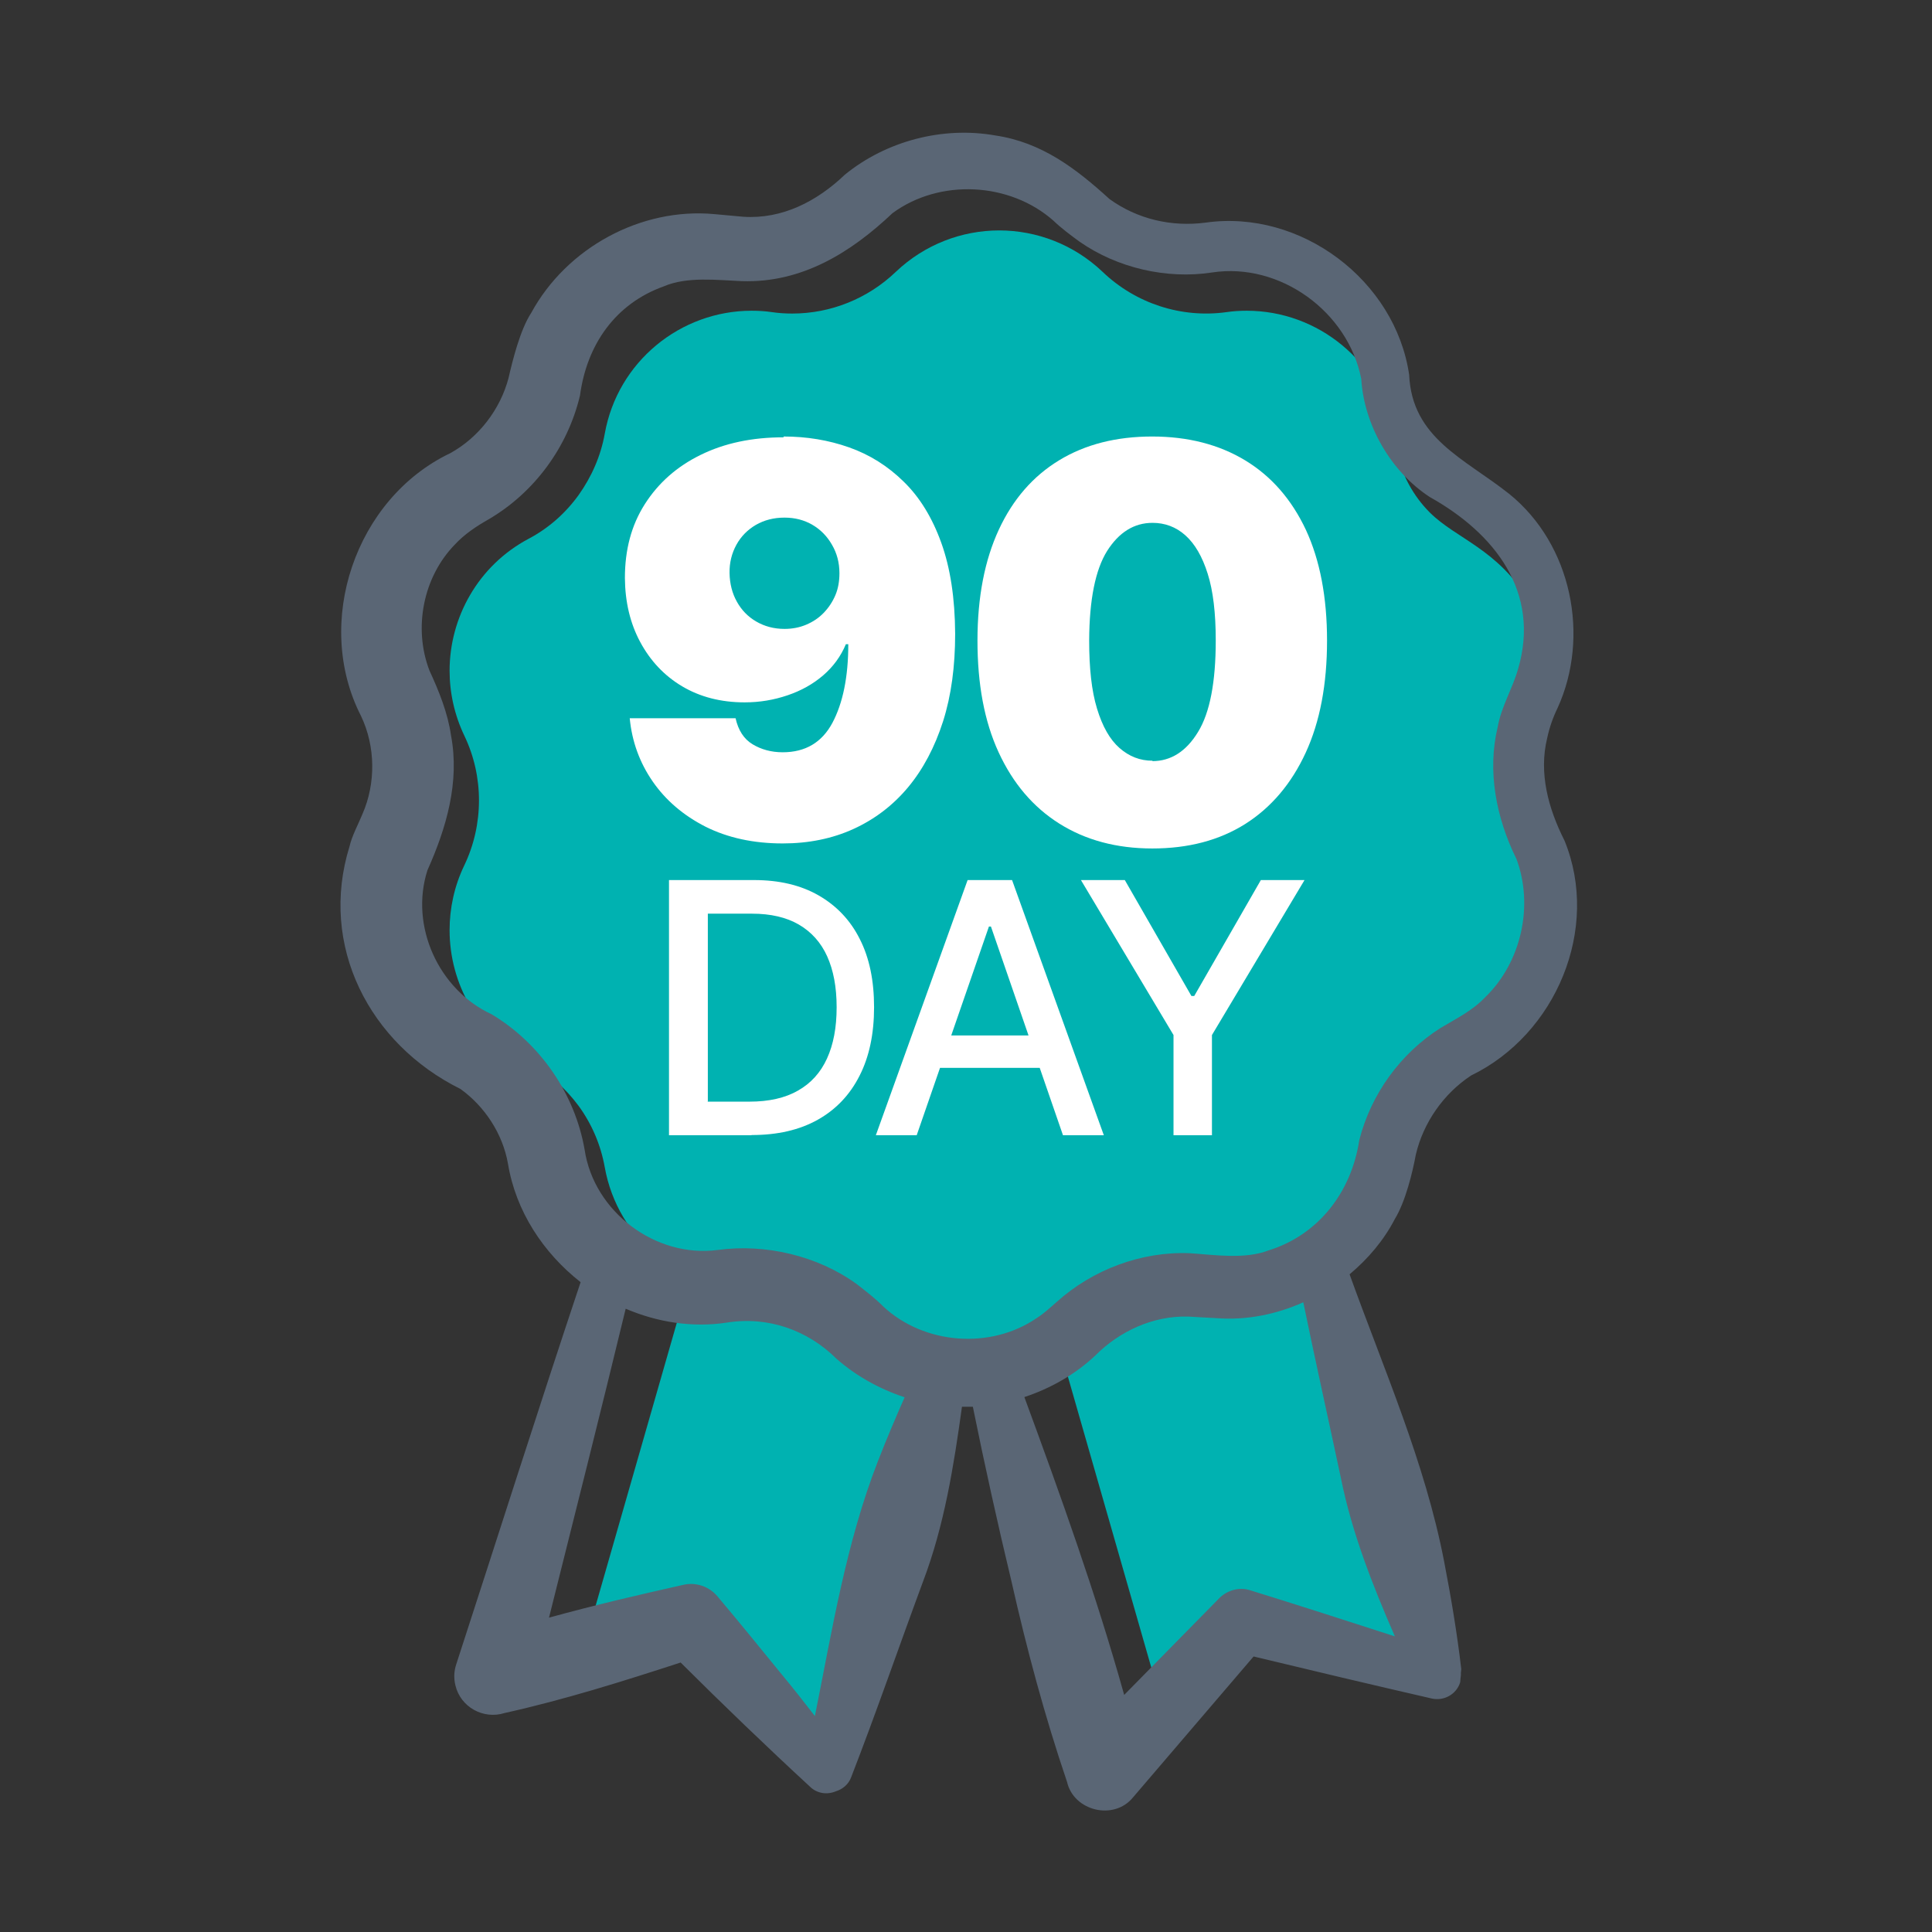 <svg width="96" height="96" viewBox="0 0 96 96" fill="none" xmlns="http://www.w3.org/2000/svg">
<rect x="0" y="0" width="96" height="96" fill="#333333" stroke="none"/>
<path d="M69.26 21.55C68.61 17.97 65.49 15.44 61.95 15.44C61.61 15.44 61.28 15.46 60.94 15.51C58.7 15.82 56.43 15.08 54.79 13.51C53.35 12.14 51.5 11.45 49.65 11.45C47.8 11.45 45.95 12.14 44.51 13.51C43.12 14.84 41.28 15.58 39.37 15.58C39.03 15.58 38.7 15.56 38.36 15.51C38.02 15.46 37.69 15.44 37.35 15.44C33.81 15.44 30.69 17.97 30.05 21.55C29.85 22.67 29.39 23.7 28.75 24.6C28.1 25.5 27.26 26.25 26.25 26.78C23.76 28.11 22.34 30.68 22.34 33.33C22.34 34.42 22.58 35.52 23.07 36.55C23.56 37.57 23.8 38.67 23.8 39.77C23.8 40.87 23.56 41.98 23.07 43C22.57 44.04 22.34 45.14 22.34 46.22C22.34 48.88 23.76 51.44 26.25 52.77C27.25 53.31 28.09 54.06 28.75 54.95C29.4 55.84 29.85 56.88 30.05 58C30.69 61.58 33.81 64.11 37.35 64.11C37.69 64.11 38.02 64.09 38.36 64.04C38.7 63.99 39.03 63.97 39.37 63.97C41.28 63.97 43.11 64.7 44.51 66.04C45.95 67.41 47.8 68.1 49.65 68.1C51.5 68.1 53.35 67.41 54.79 66.04C56.18 64.71 58.03 63.97 59.93 63.97C60.27 63.97 60.6 63.99 60.94 64.04C61.28 64.09 61.61 64.11 61.95 64.11C65.49 64.11 68.61 61.58 69.26 58C69.46 56.88 69.92 55.85 70.56 54.95C71.22 54.05 72.06 53.3 73.06 52.77C75.55 51.44 76.98 48.87 76.98 46.22C76.98 45.13 76.74 44.04 76.24 43C75.75 41.98 75.51 40.88 75.51 39.77C75.51 38.66 75.75 37.57 76.24 36.55C76.75 35.51 77.54 32.46 75.97 29.86C74.4 27.27 72.37 26.78 71.05 25.47C69.3 23.72 69.27 21.55 69.27 21.55H69.26Z" fill="#00B2B1"/>
<path d="M51.402 62.61L58.022 85.7L63.372 80.02L71.752 82.35L64.932 58.59L51.402 62.61Z" fill="#00B2B1"/>
<path d="M47.981 66.09L41.851 87.48L36.051 81.07L28.531 83.5L34.861 61.44L47.981 66.09Z" fill="#00B2B1"/>
<path d="M38.941 21.69C40.091 21.69 41.171 21.87 42.191 22.23C43.211 22.59 44.121 23.16 44.911 23.94C45.701 24.71 46.321 25.72 46.771 26.97C47.221 28.22 47.451 29.72 47.461 31.49C47.461 33.1 47.271 34.55 46.861 35.84C46.451 37.12 45.871 38.22 45.121 39.12C44.371 40.02 43.461 40.71 42.411 41.19C41.361 41.67 40.181 41.91 38.891 41.91C37.441 41.91 36.161 41.63 35.061 41.08C33.961 40.52 33.081 39.77 32.431 38.83C31.781 37.89 31.401 36.84 31.291 35.69H36.551C36.681 36.28 36.961 36.72 37.391 36.98C37.821 37.24 38.321 37.38 38.891 37.38C40.021 37.38 40.841 36.89 41.361 35.92C41.881 34.94 42.151 33.64 42.151 32.01H42.031C41.781 32.61 41.401 33.13 40.901 33.56C40.401 33.99 39.811 34.32 39.131 34.55C38.451 34.78 37.751 34.9 37.001 34.9C35.821 34.9 34.781 34.63 33.891 34.1C33.001 33.57 32.311 32.83 31.811 31.9C31.311 30.97 31.061 29.91 31.051 28.72C31.051 27.32 31.371 26.1 32.041 25.05C32.711 24 33.631 23.18 34.821 22.6C36.001 22.02 37.371 21.73 38.931 21.73L38.941 21.69ZM38.981 25.72C38.451 25.72 37.981 25.84 37.561 26.08C37.151 26.32 36.821 26.65 36.591 27.07C36.361 27.49 36.241 27.96 36.251 28.48C36.261 29 36.381 29.48 36.611 29.89C36.841 30.31 37.161 30.64 37.571 30.88C37.981 31.12 38.451 31.25 38.981 31.25C39.371 31.25 39.731 31.18 40.061 31.04C40.391 30.9 40.681 30.71 40.931 30.45C41.181 30.19 41.371 29.9 41.511 29.57C41.651 29.24 41.711 28.87 41.711 28.48C41.711 27.95 41.581 27.48 41.341 27.07C41.101 26.65 40.781 26.32 40.371 26.08C39.961 25.84 39.501 25.72 38.981 25.72Z" fill="white"/>
<path d="M57.26 42.16C55.47 42.16 53.93 41.74 52.63 40.92C51.33 40.1 50.33 38.92 49.62 37.38C48.91 35.84 48.57 33.99 48.57 31.83C48.57 29.67 48.93 27.83 49.63 26.32C50.33 24.81 51.33 23.66 52.63 22.87C53.93 22.08 55.47 21.69 57.25 21.69C59.03 21.69 60.58 22.09 61.88 22.88C63.18 23.67 64.18 24.82 64.89 26.33C65.59 27.84 65.94 29.68 65.94 31.83C65.94 34 65.59 35.86 64.88 37.4C64.17 38.94 63.17 40.12 61.88 40.94C60.58 41.76 59.04 42.16 57.26 42.16ZM57.26 37.82C58.18 37.82 58.94 37.34 59.53 36.37C60.12 35.41 60.41 33.89 60.41 31.82C60.41 30.47 60.28 29.36 60.01 28.51C59.74 27.65 59.37 27.02 58.9 26.6C58.43 26.18 57.88 25.98 57.27 25.98C56.35 25.98 55.6 26.45 55.01 27.38C54.43 28.31 54.13 29.79 54.12 31.82C54.12 33.2 54.24 34.33 54.51 35.21C54.78 36.1 55.15 36.75 55.63 37.17C56.11 37.59 56.65 37.8 57.27 37.8L57.26 37.82Z" fill="white"/>
<path d="M37.342 56.41H33.242V43.73H37.472C38.712 43.73 39.782 43.98 40.672 44.49C41.562 45 42.252 45.72 42.722 46.66C43.202 47.6 43.432 48.73 43.432 50.05C43.432 51.37 43.192 52.51 42.712 53.45C42.232 54.4 41.542 55.13 40.632 55.64C39.722 56.15 38.632 56.4 37.342 56.4V56.41ZM35.152 54.74H37.242C38.202 54.74 39.012 54.56 39.652 54.19C40.292 53.83 40.772 53.3 41.092 52.6C41.412 51.9 41.572 51.06 41.572 50.05C41.572 49.04 41.412 48.21 41.102 47.52C40.792 46.83 40.312 46.3 39.692 45.94C39.072 45.58 38.292 45.4 37.372 45.4H35.172V54.73L35.152 54.74Z" fill="white"/>
<path d="M45.55 56.41H43.52L48.08 43.73H50.289L54.849 56.41H52.819L49.239 46.04H49.139L45.55 56.41ZM45.889 51.45H52.48V53.06H45.889V51.45Z" fill="white"/>
<path d="M53.721 43.73H55.891L59.201 49.49H59.341L62.651 43.73H64.821L60.221 51.43V56.41H58.311V51.43L53.711 43.73H53.721Z" fill="white"/>
<path d="M77.73 41.75C76.94 40.18 76.45 38.42 76.88 36.67C76.99 36.15 77.17 35.64 77.4 35.17C79.01 31.63 78.11 27.06 74.99 24.54C72.77 22.78 70.16 21.78 70.02 18.62C69.33 13.92 64.63 10.4 59.92 11.06C58.2 11.29 56.5 10.88 55.13 9.89C53.46 8.37 51.76 7.07 49.45 6.73C46.85 6.27 44.04 7 41.98 8.68C40.6 10 38.87 10.9 36.93 10.77L35.5 10.64C31.85 10.3 28.16 12.31 26.4 15.54C25.84 16.39 25.46 17.95 25.27 18.78C24.86 20.34 23.79 21.74 22.37 22.52C17.66 24.77 15.56 30.93 17.94 35.58C18.66 37.09 18.68 38.92 18.01 40.45C17.82 40.92 17.48 41.55 17.37 42.05C15.83 47 18.36 51.87 22.88 54.11C24.09 54.98 24.98 56.34 25.24 57.82C25.63 60.19 27 62.26 28.85 63.71C26.74 70.03 24.73 76.37 22.67 82.7C22.56 83.03 22.54 83.39 22.63 83.75C22.89 84.83 24.02 85.45 25.07 85.12C28.04 84.46 30.93 83.55 33.82 82.61C35.93 84.71 38.08 86.78 40.27 88.8C40.61 89.12 41.1 89.19 41.53 89.01C41.86 88.91 42.16 88.67 42.29 88.32C43.54 85.1 44.66 81.84 45.86 78.6C46.92 75.81 47.39 72.86 47.8 69.9C47.98 69.9 48.16 69.9 48.34 69.9C48.93 72.81 49.57 75.7 50.26 78.58C51.02 81.95 51.91 85.27 53.02 88.54C53.35 89.99 55.35 90.48 56.3 89.31L62.29 82.31C65.24 83.02 68.19 83.72 71.15 84.4C71.74 84.53 72.36 84.2 72.55 83.61C72.57 83.54 72.56 83.47 72.57 83.41C72.58 83.32 72.6 83.22 72.59 83.13C72.59 83.07 72.61 83.01 72.61 82.94C72.4 81.14 72.1 79.36 71.76 77.6C70.81 72.67 68.76 68.04 67.06 63.32C67.98 62.55 68.76 61.63 69.31 60.57C69.84 59.7 70.19 58.25 70.35 57.38C70.72 55.79 71.73 54.34 73.1 53.44C77.31 51.4 79.53 46.15 77.74 41.77L77.73 41.75ZM40.5 85.28C39.96 84.59 39.42 83.89 38.86 83.22C37.79 81.91 36.73 80.6 35.64 79.31C35.24 78.84 34.59 78.6 33.95 78.75C31.72 79.25 29.49 79.77 27.28 80.38C28.56 75.27 29.85 70.16 31.09 65.03C32.66 65.7 34.39 65.98 36.11 65.72C38.18 65.39 40.14 66.1 41.57 67.52C42.55 68.38 43.71 69.02 44.95 69.43C44.49 70.48 44.04 71.53 43.63 72.59C42.04 76.66 41.35 81 40.49 85.28H40.5ZM66.63 73.45C67.18 76.18 68.2 78.76 69.31 81.31C66.92 80.54 64.52 79.76 62.12 79.02C61.57 78.84 60.94 79.02 60.53 79.47L55.86 84.22C54.46 79.21 52.7 74.31 50.9 69.42C52.2 68.99 53.42 68.3 54.42 67.36C55.63 66.14 57.31 65.37 59.04 65.42L60.47 65.5C61.95 65.61 63.42 65.31 64.76 64.71C65.36 67.63 66.01 70.53 66.63 73.45ZM75.34 42.65C76.23 45 75.59 47.83 73.79 49.56C73.15 50.23 72.38 50.6 71.58 51.08C69.59 52.34 68.12 54.37 67.54 56.66C67.15 59.24 65.51 61.36 63.04 62.13C61.85 62.59 60.33 62.35 59.1 62.27C56.7 62.18 54.29 63.09 52.51 64.69C52.2 64.96 51.87 65.27 51.52 65.49C49.22 67.07 45.92 66.81 43.89 64.92C43.52 64.54 43.01 64.15 42.59 63.82C40.62 62.38 38 61.79 35.67 62.11C32.57 62.52 29.51 60.21 29.05 57.13C28.57 54.36 26.85 51.85 24.43 50.4C21.79 49.18 20.35 46.01 21.24 43.24C22.18 41.14 22.85 38.86 22.41 36.54C22.25 35.42 21.81 34.34 21.34 33.32C20.53 31.22 21.02 28.68 22.6 27.06C23.07 26.55 23.67 26.15 24.27 25.81C26.55 24.48 28.21 22.22 28.82 19.65C29.16 17.12 30.58 15.09 32.98 14.23C34.13 13.73 35.65 13.92 36.86 13.97C39.84 14.07 42.28 12.55 44.35 10.59C46.69 8.87 50.17 9.04 52.35 10.97C52.72 11.33 53.22 11.7 53.63 12C55.53 13.33 57.99 13.88 60.22 13.54C63.6 13.02 66.99 15.49 67.64 18.83C67.78 21.12 69.11 23.44 71.05 24.7C74.27 26.5 76.56 29.42 75.43 33.25C75.15 34.23 74.6 35.11 74.42 36.12C73.89 38.33 74.35 40.63 75.33 42.64L75.34 42.65Z" fill="#5A6675"/>
</svg>
